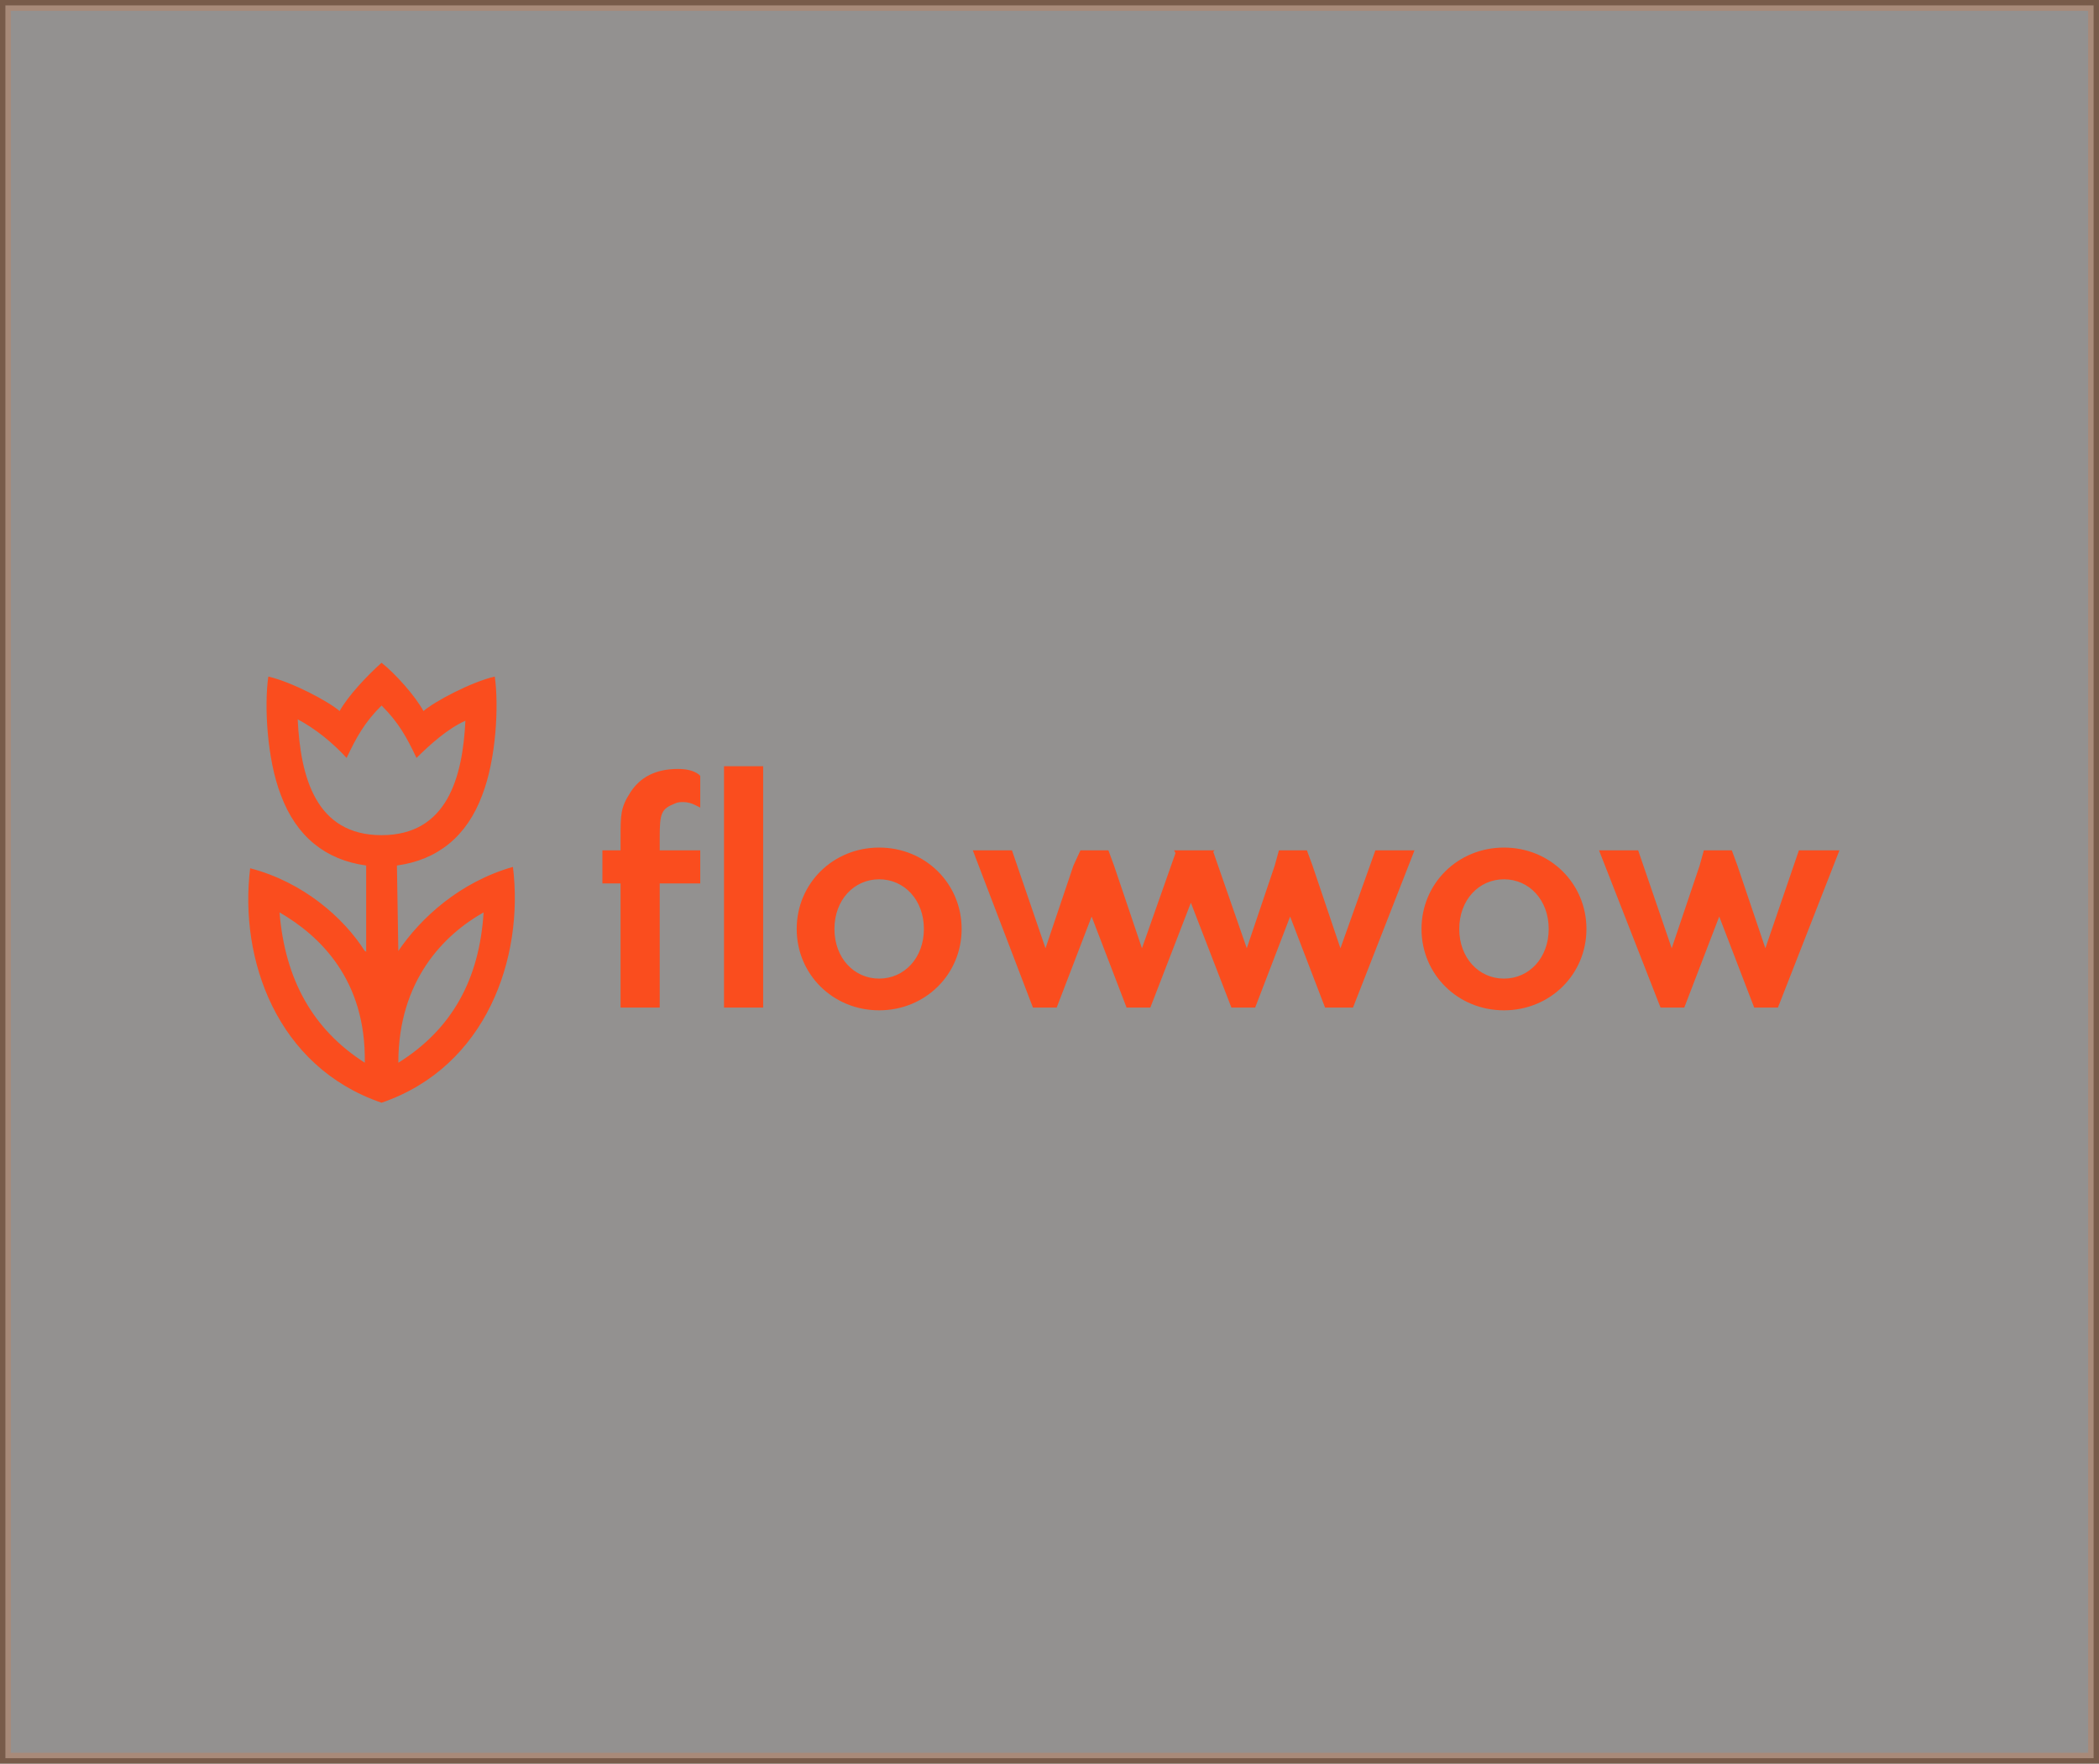 <svg xmlns="http://www.w3.org/2000/svg" width="194" height="163" viewBox="0 0 194 163" fill="none"><rect x="0" y="0" width="194" height="163" fill="#333333" stroke="none"/><rect opacity="0.5" x="0.5" y="0.5" width="193" height="162" fill="#F5F1EE" stroke="#BE8563"></rect><path d="M62.653 71.071C60.586 71.071 59.165 71.836 58.261 73.238C57.356 74.641 57.356 75.278 57.356 77.445V78.592H55.677V81.651H57.356V93.124H60.974V81.651H64.72V78.592H60.974V77.445C60.974 75.15 61.103 74.768 62.395 74.258C62.653 74.131 62.912 74.131 63.17 74.131C63.558 74.131 63.945 74.258 64.204 74.386L64.72 74.641V71.709L64.591 71.581C64.075 71.199 63.428 71.071 62.653 71.071ZM66.917 70.816H70.534V93.124H66.917V70.816ZM81.257 78.337C76.993 78.337 73.635 81.651 73.635 85.858C73.635 90.064 76.993 93.379 81.257 93.379C85.52 93.379 88.879 90.064 88.879 85.858C88.879 81.651 85.52 78.337 81.257 78.337ZM81.257 90.447C78.931 90.447 77.123 88.535 77.123 85.858C77.123 83.181 78.931 81.269 81.257 81.269C83.582 81.269 85.391 83.181 85.391 85.858C85.391 88.535 83.582 90.447 81.257 90.447ZM123.89 87.643L121.306 79.994L120.789 78.592H118.205L117.818 79.994L115.234 87.643L112.133 78.719L112.263 78.592H108.516L108.645 78.847L105.545 87.643L102.961 79.994L102.444 78.592H99.86L99.214 79.994L96.631 87.643L93.53 78.592H89.913L95.468 93.124H97.664L100.894 84.711L104.124 93.124H106.32L110.066 83.436L113.813 93.124H116.009L119.239 84.711L122.469 93.124H125.052L130.737 78.592H127.12L123.89 87.643ZM139.005 78.337C134.742 78.337 131.383 81.651 131.383 85.858C131.383 90.064 134.742 93.379 139.005 93.379C143.268 93.379 146.627 90.064 146.627 85.858C146.627 81.651 143.268 78.337 139.005 78.337ZM139.005 90.447C136.68 90.447 134.871 88.535 134.871 85.858C134.871 83.181 136.68 81.269 139.005 81.269C141.331 81.269 143.139 83.181 143.139 85.858C143.139 88.535 141.331 90.447 139.005 90.447ZM166.264 78.592L163.164 87.643L160.58 79.994L160.062 78.592H157.479L157.091 79.994L154.508 87.643L151.407 78.592H147.79L153.475 93.124H155.67L158.9 84.711L162.131 93.124H164.326L170.011 78.592H166.264ZM36.815 87.897L36.686 79.994C40.432 79.484 43.145 77.317 44.567 73.493C45.859 70.179 46.117 65.208 45.729 62.531C43.533 63.041 40.174 64.825 39.141 65.718C38.365 64.315 36.557 62.276 35.265 61.256C33.973 62.403 32.164 64.315 31.389 65.718C30.356 64.825 26.997 63.041 24.8 62.531C24.413 65.208 24.671 70.179 25.963 73.493C27.384 77.317 30.097 79.484 33.844 79.994V88.025C33.844 88.025 33.844 87.897 33.715 87.897C31.777 84.838 28.03 81.524 23.121 80.249C22.087 88.662 25.576 98.605 35.265 101.919C44.954 98.605 48.443 88.535 47.409 80.122C42.5 81.524 38.882 84.838 36.815 87.897ZM25.834 84.328C29.581 86.495 33.844 90.575 33.715 98.223C28.935 95.163 26.351 90.575 25.834 84.328ZM35.265 77.19C29.193 77.19 27.772 71.836 27.514 66.482C29.193 67.375 30.743 68.649 32.035 70.052C32.94 68.139 33.715 66.737 35.265 65.208C36.815 66.737 37.59 68.139 38.495 70.052C39.787 68.777 41.337 67.375 43.016 66.61C42.758 71.836 41.337 77.19 35.265 77.19ZM36.815 98.223C36.815 90.575 41.079 86.368 44.696 84.328C44.308 90.575 41.724 95.163 36.815 98.223Z" fill="#FA4D1E"></path></svg>